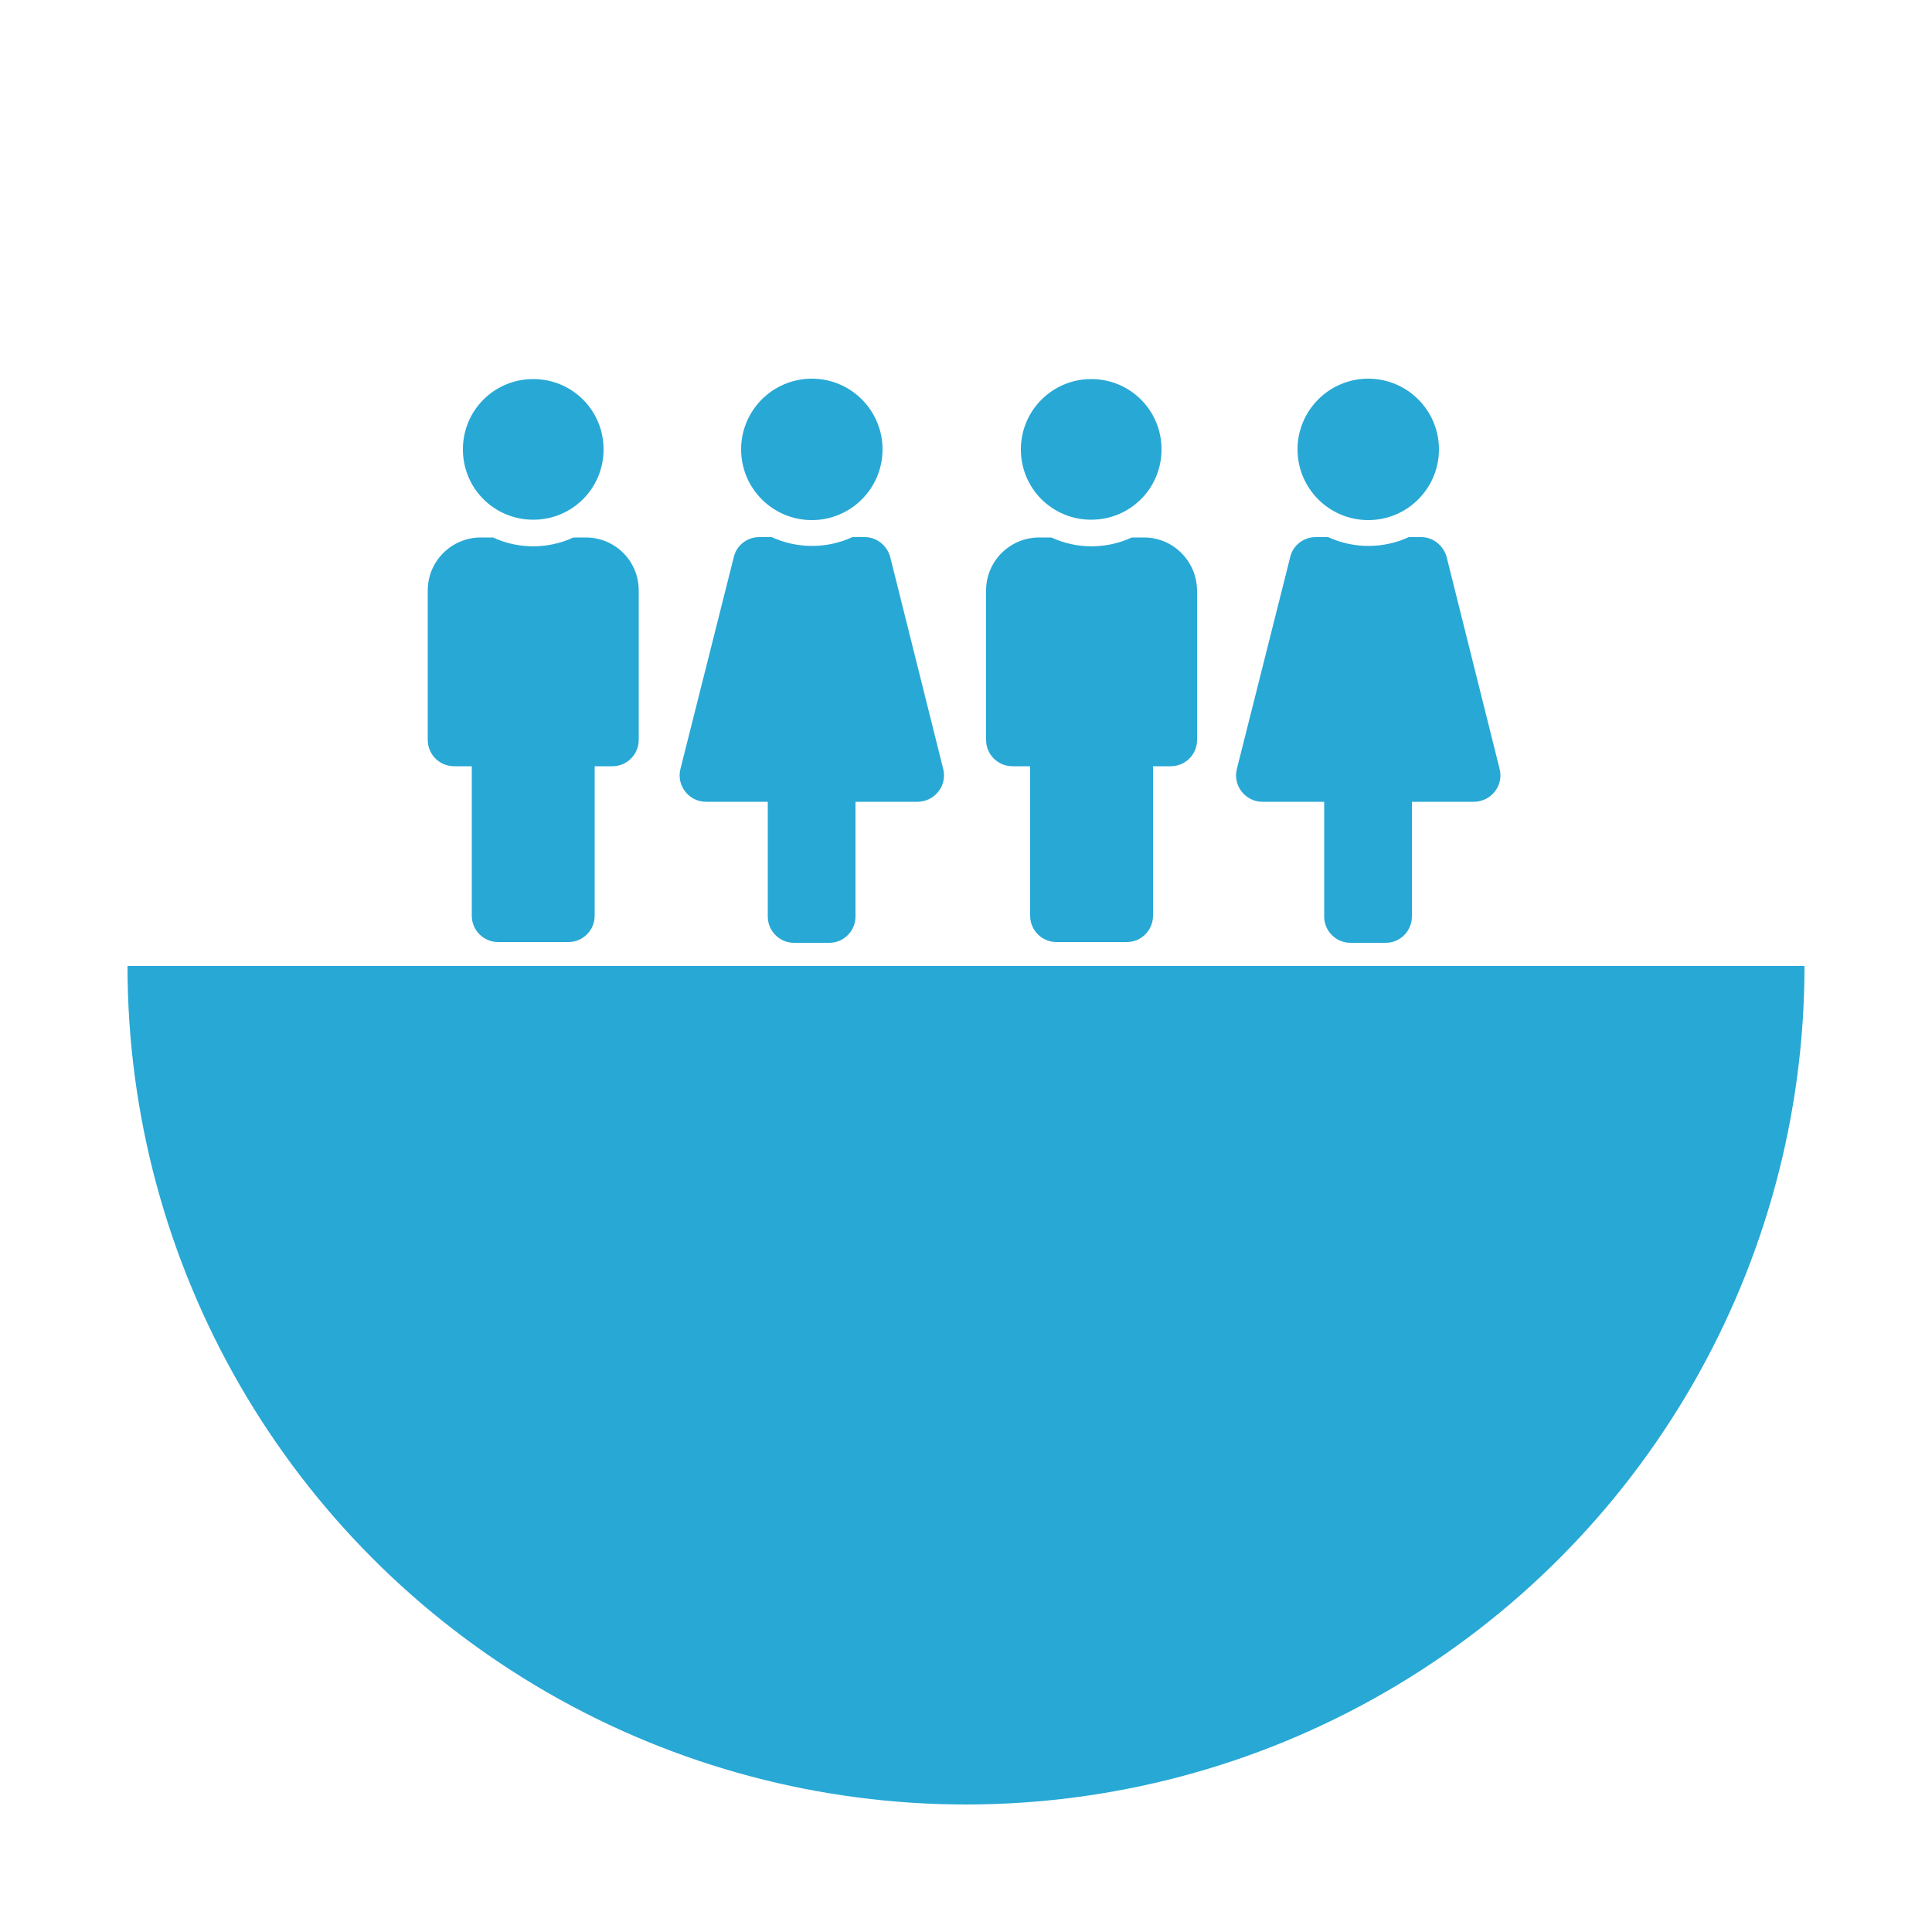<?xml version="1.0" encoding="utf-8"?>
<!-- Generator: Adobe Illustrator 22.0.1, SVG Export Plug-In . SVG Version: 6.00 Build 0)  -->
<svg version="1.1" xmlns="http://www.w3.org/2000/svg" xmlns:xlink="http://www.w3.org/1999/xlink" x="0px" y="0px"
	 viewBox="0 0 500 500" style="enable-background:new 0 0 500 500;" xml:space="preserve">
<style type="text/css">
	.st0{clip-path:url(#SVGID_2_);fill:#28A8D5;}
	.st1{fill:#28A8D5;}
	.st2{display:none;}
	.st3{display:inline;}
	.st4{clip-path:url(#SVGID_4_);fill:#274A70;}
	.st5{fill:#274A70;}
	.st6{display:inline;fill:#274A70;}
</style>
<g id="Ebene_1">
	<g>
		<defs>
			<rect id="SVGID_1_" x="17" y="250" width="467" height="222"/>
		</defs>
		<clipPath id="SVGID_2_">
			<use xlink:href="#SVGID_1_"  style="overflow:visible;"/>
		</clipPath>
		<circle class="st0" cx="250" cy="250" r="217"/>
	</g>
	<path class="st1" d="M210.1,98c10.1,0,18.3,8.2,18.3,18.3s-8.2,18.3-18.3,18.3c-10.1,0-18.3-8.2-18.3-18.3S200,98,210.1,98
		 M244.1,199l-13.7-54.8c-0.8-3-3.5-5.2-6.6-5.2h-3.2c-6.5,3-14.1,3.1-20.9,0h-3.2c-3.1,0-5.9,2.1-6.6,5.2L176.1,199
		c-1.1,4.3,2.2,8.5,6.6,8.5h16v29.7c0,3.8,3.1,6.8,6.8,6.8h9.1c3.8,0,6.8-3.1,6.8-6.8v-29.7h16C241.9,207.5,245.2,203.3,244.1,199
		L244.1,199z"/>
	<path class="st1" d="M138,98.1c10.1,0,18.2,8.1,18.2,18.2s-8.1,18.2-18.2,18.2c-10.1,0-18.2-8.1-18.2-18.2S127.9,98.1,138,98.1
		 M151.6,139.1h-3.2c-6.5,3-14.1,3.1-20.8,0h-3.2c-7.5,0-13.7,6.1-13.7,13.7v38.7c0,3.8,3.1,6.8,6.8,6.8h4.6v38.7
		c0,3.8,3.1,6.8,6.8,6.8h18.2c3.8,0,6.8-3.1,6.8-6.8v-38.7h4.6c3.8,0,6.8-3.1,6.8-6.8v-38.7C165.3,145.2,159.2,139.1,151.6,139.1z"
		/>
	<path class="st1" d="M282.4,98.1c10.1,0,18.2,8.1,18.2,18.2s-8.1,18.2-18.2,18.2c-10.1,0-18.2-8.1-18.2-18.2S272.4,98.1,282.4,98.1
		 M296.1,139.1h-3.2c-6.5,3-14.1,3.1-20.8,0h-3.2c-7.5,0-13.7,6.1-13.7,13.7v38.7c0,3.8,3.1,6.8,6.8,6.8h4.6v38.7
		c0,3.8,3.1,6.8,6.8,6.8h18.2c3.8,0,6.8-3.1,6.8-6.8v-38.7h4.6c3.8,0,6.8-3.1,6.8-6.8v-38.7C309.7,145.2,303.6,139.1,296.1,139.1z"
		/>
	<path class="st1" d="M354.1,98c10.1,0,18.3,8.2,18.3,18.3s-8.2,18.3-18.3,18.3s-18.3-8.2-18.3-18.3S344,98,354.1,98 M388.1,199
		l-13.7-54.8c-0.8-3-3.5-5.2-6.6-5.2h-3.2c-6.5,3-14.1,3.1-20.9,0h-3.2c-3.1,0-5.9,2.1-6.6,5.2L320.1,199c-1.1,4.3,2.2,8.5,6.6,8.5
		h16v29.7c0,3.8,3.1,6.8,6.8,6.8h9.1c3.8,0,6.8-3.1,6.8-6.8v-29.7h16C385.9,207.5,389.2,203.3,388.1,199L388.1,199z"/>
</g>
<g id="Ebene_1_Kopie" class="st2">
	<g class="st3">
		<defs>
			<rect id="SVGID_3_" x="17" y="250" width="467" height="222"/>
		</defs>
		<clipPath id="SVGID_4_">
			<use xlink:href="#SVGID_3_"  style="overflow:visible;"/>
		</clipPath>
		<circle class="st4" cx="250" cy="250" r="217"/>
	</g>
	<g class="st3">
		<path class="st5" d="M441.9,17l2.1,3c-8.5,6.4-18,16.3-28.4,29.6c-10.4,13.3-18.4,25.8-23.9,37.3l-4.4,3c-3.7,2.5-6.1,4.4-7.5,5.7
			c-0.5-1.9-1.7-4.9-3.4-9.2l-1.7-3.9c-2.4-5.6-4.6-9.7-6.7-12.3c-2-2.7-4.3-4.4-6.9-5.3c4.3-4.5,8.2-6.8,11.8-6.8
			c3.1,0,6.5,4.2,10.2,12.5l1.8,4.2c6.7-11.3,15.4-22.3,25.9-33C421.5,30.9,431.9,22.7,441.9,17z"/>
	</g>
	<path class="st6" d="M210.1,98c10.1,0,18.3,8.2,18.3,18.3s-8.2,18.3-18.3,18.3c-10.1,0-18.3-8.2-18.3-18.3S200,98,210.1,98
		 M244.1,199l-13.7-54.8c-0.8-3-3.5-5.2-6.6-5.2h-3.2c-6.5,3-14.1,3.1-20.9,0h-3.2c-3.1,0-5.9,2.1-6.6,5.2L176.1,199
		c-1.1,4.3,2.2,8.5,6.6,8.5h16v29.7c0,3.8,3.1,6.8,6.8,6.8h9.1c3.8,0,6.8-3.1,6.8-6.8v-29.7h16C241.9,207.5,245.2,203.3,244.1,199
		L244.1,199z"/>
	<path class="st6" d="M138,98.1c10.1,0,18.2,8.1,18.2,18.2s-8.1,18.2-18.2,18.2c-10.1,0-18.2-8.1-18.2-18.2S127.9,98.1,138,98.1
		 M151.6,139.1h-3.2c-6.5,3-14.1,3.1-20.8,0h-3.2c-7.5,0-13.7,6.1-13.7,13.7v38.7c0,3.8,3.1,6.8,6.8,6.8h4.6v38.7
		c0,3.8,3.1,6.8,6.8,6.8h18.2c3.8,0,6.8-3.1,6.8-6.8v-38.7h4.6c3.8,0,6.8-3.1,6.8-6.8v-38.7C165.3,145.2,159.2,139.1,151.6,139.1z"
		/>
	<path class="st6" d="M282.4,98.1c10.1,0,18.2,8.1,18.2,18.2s-8.1,18.2-18.2,18.2c-10.1,0-18.2-8.1-18.2-18.2S272.4,98.1,282.4,98.1
		 M296.1,139.1h-3.2c-6.5,3-14.1,3.1-20.8,0h-3.2c-7.5,0-13.7,6.1-13.7,13.7v38.7c0,3.8,3.1,6.8,6.8,6.8h4.6v38.7
		c0,3.8,3.1,6.8,6.8,6.8h18.2c3.8,0,6.8-3.1,6.8-6.8v-38.7h4.6c3.8,0,6.8-3.1,6.8-6.8v-38.7C309.7,145.2,303.6,139.1,296.1,139.1z"
		/>
	<path class="st6" d="M354.1,98c10.1,0,18.3,8.2,18.3,18.3s-8.2,18.3-18.3,18.3s-18.3-8.2-18.3-18.3S344,98,354.1,98 M388.1,199
		l-13.7-54.8c-0.8-3-3.5-5.2-6.6-5.2h-3.2c-6.5,3-14.1,3.1-20.9,0h-3.2c-3.1,0-5.9,2.1-6.6,5.2L320.1,199c-1.1,4.3,2.2,8.5,6.6,8.5
		h16v29.7c0,3.8,3.1,6.8,6.8,6.8h9.1c3.8,0,6.8-3.1,6.8-6.8v-29.7h16C385.9,207.5,389.2,203.3,388.1,199L388.1,199z"/>
</g>
</svg>
